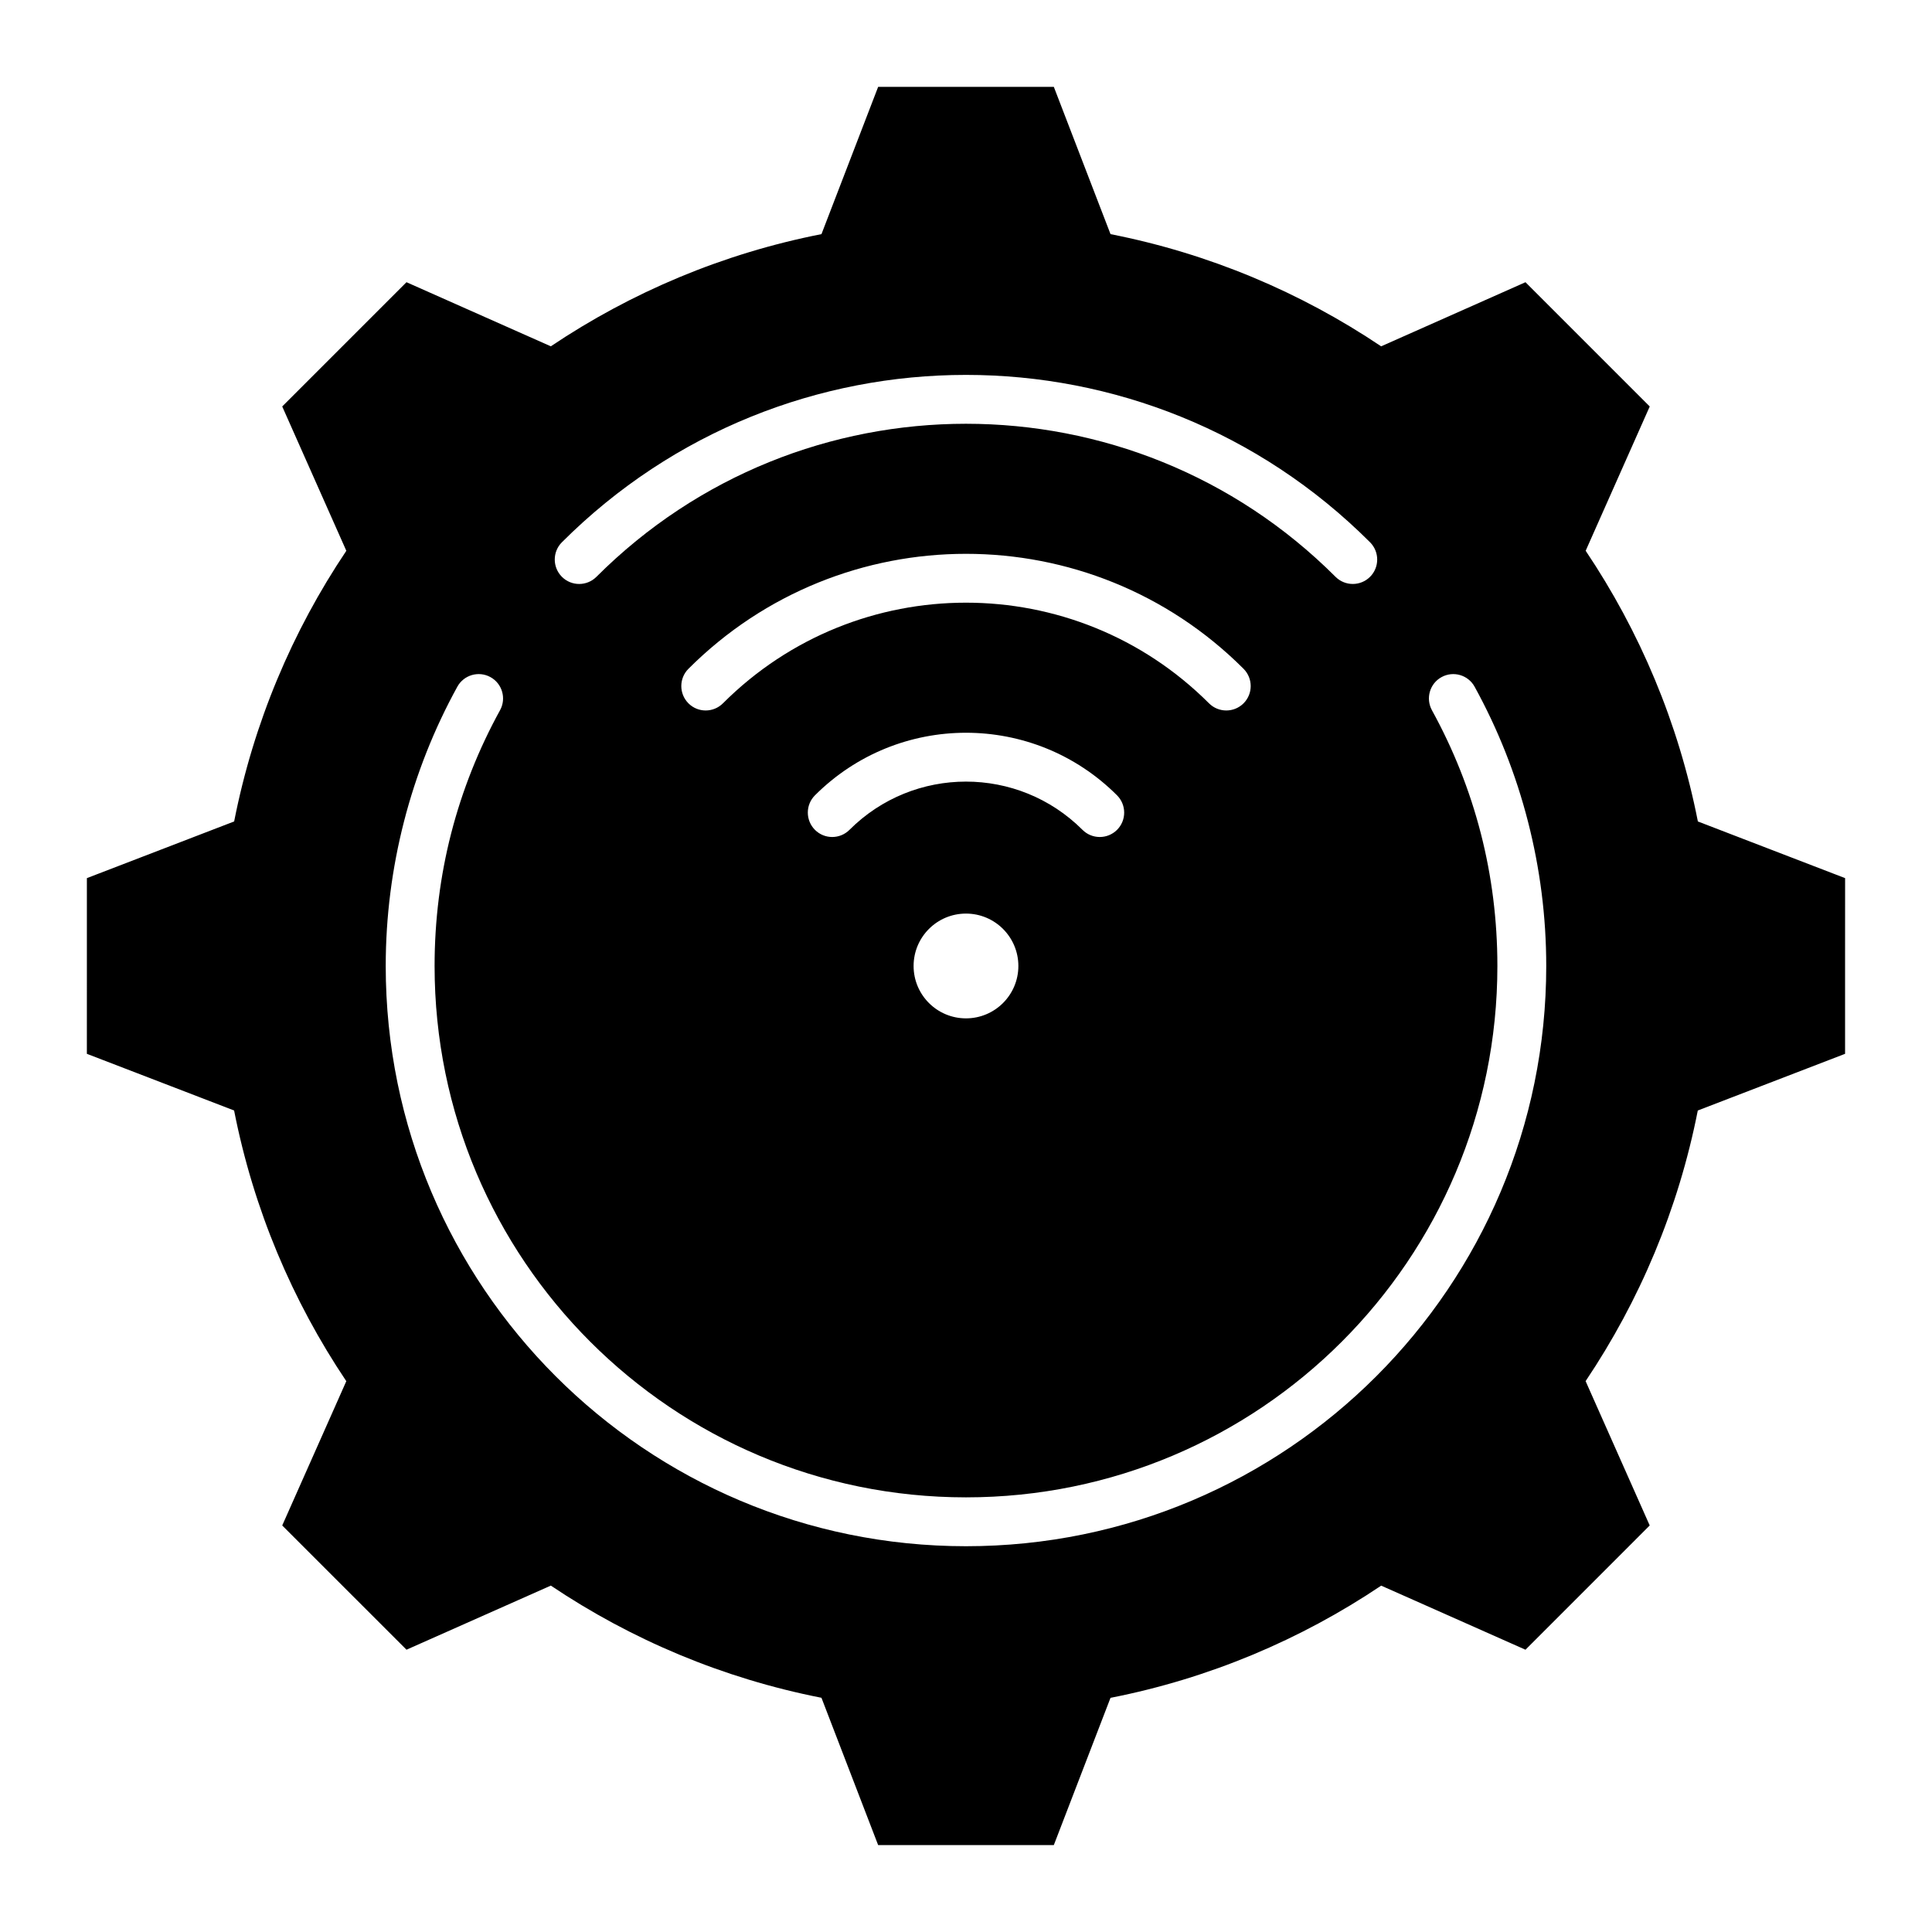 <?xml version="1.0" encoding="UTF-8"?>
<!-- Uploaded to: SVG Repo, www.svgrepo.com, Generator: SVG Repo Mixer Tools -->
<svg fill="#000000" width="800px" height="800px" version="1.1" viewBox="144 144 512 512" xmlns="http://www.w3.org/2000/svg">
 <path d="m438.3 206.05c26.121 5.133 50.391 15.406 71.719 29.73l8.629-3.832 29.621-13.156 32.93 32.93-13.156 29.621-3.824 8.617c14.328 21.332 24.602 45.609 29.734 71.734l8.773 3.379 30.246 11.641-0.008 23.281v23.281l-30.246 11.641-8.785 3.379c-5.133 26.121-15.406 50.391-29.73 71.719l3.832 8.629 13.156 29.621-16.461 16.465-16.465 16.465-29.621-13.156-8.617-3.824c-21.332 14.328-45.609 24.602-71.734 29.734l-3.379 8.773-11.641 30.246-23.277-0.004h-23.281l-11.641-30.246-3.379-8.785c-26.121-5.133-50.391-15.406-71.719-29.73l-8.629 3.832-29.621 13.156-16.469-16.461-16.465-16.465 13.156-29.621 3.824-8.617c-14.328-21.332-24.602-45.609-29.734-71.734l-8.773-3.379-30.246-11.641 0.004-23.277v-23.281l30.246-11.641 8.781-3.379c5.133-26.125 15.406-50.398 29.73-71.727l-3.832-8.629-13.156-29.621 32.93-32.93 29.621 13.156 8.629 3.832c21.332-14.32 45.602-24.602 71.727-29.73l3.379-8.785 11.641-30.246 23.277 0.008h23.281l11.641 30.246zm-38.305 180.06c-7.668 0-13.883 6.215-13.883 13.883s6.215 13.883 13.883 13.883 13.883-6.215 13.883-13.883c-0.004-7.668-6.219-13.883-13.883-13.883zm-30.879-22.188c8.523-8.523 19.699-12.789 30.879-12.789s22.355 4.266 30.879 12.789c2.523 2.523 6.621 2.523 9.152 0 2.523-2.523 2.523-6.621 0-9.152-11.051-11.051-25.543-16.582-40.027-16.582s-28.973 5.531-40.027 16.582c-2.523 2.523-2.523 6.621 0 9.152 2.519 2.523 6.617 2.523 9.145 0zm-33.531-33.531c17.785-17.785 41.098-26.676 64.41-26.676s46.625 8.895 64.41 26.676c2.523 2.523 6.621 2.523 9.152 0 2.523-2.523 2.523-6.621 0-9.152-20.309-20.309-46.938-30.469-73.555-30.469-26.625 0-53.246 10.16-73.555 30.469-2.523 2.523-2.523 6.621 0 9.152 2.512 2.523 6.613 2.523 9.137 0zm-33.523-33.527c27.043-27.039 62.488-40.562 97.934-40.562s70.895 13.523 97.934 40.562c2.523 2.523 6.621 2.523 9.148 0 2.523-2.523 2.523-6.621 0-9.152-29.57-29.57-68.328-44.359-107.08-44.359-38.758 0-77.512 14.789-107.09 44.355-2.523 2.523-2.523 6.621 0 9.152 2.527 2.531 6.621 2.531 9.152 0.004zm221.41 35.344c5.641 10.25 10.039 21.234 12.984 32.738 2.852 11.133 4.367 22.871 4.367 35.047 0 38.887-15.766 74.098-41.246 99.582-25.484 25.48-60.691 41.242-99.578 41.242s-74.098-15.766-99.582-41.246c-25.484-25.484-41.246-60.691-41.246-99.578 0-12.176 1.516-23.914 4.367-35.047 2.949-11.504 7.348-22.488 12.984-32.738 1.715-3.129 0.57-7.055-2.555-8.77-3.129-1.715-7.055-0.57-8.77 2.555-6.113 11.109-10.898 23.105-14.148 35.77-3.148 12.297-4.828 25.113-4.828 38.23 0 42.461 17.215 80.902 45.039 108.73 27.832 27.832 66.281 45.043 108.74 45.043 42.461 0 80.902-17.215 108.73-45.039 27.832-27.824 45.039-66.273 45.039-108.73 0-13.121-1.676-25.938-4.828-38.23-3.242-12.664-8.035-24.66-14.148-35.77-1.715-3.129-5.641-4.273-8.77-2.555-3.121 1.707-4.262 5.637-2.547 8.766z" fill-rule="evenodd"/>
</svg>